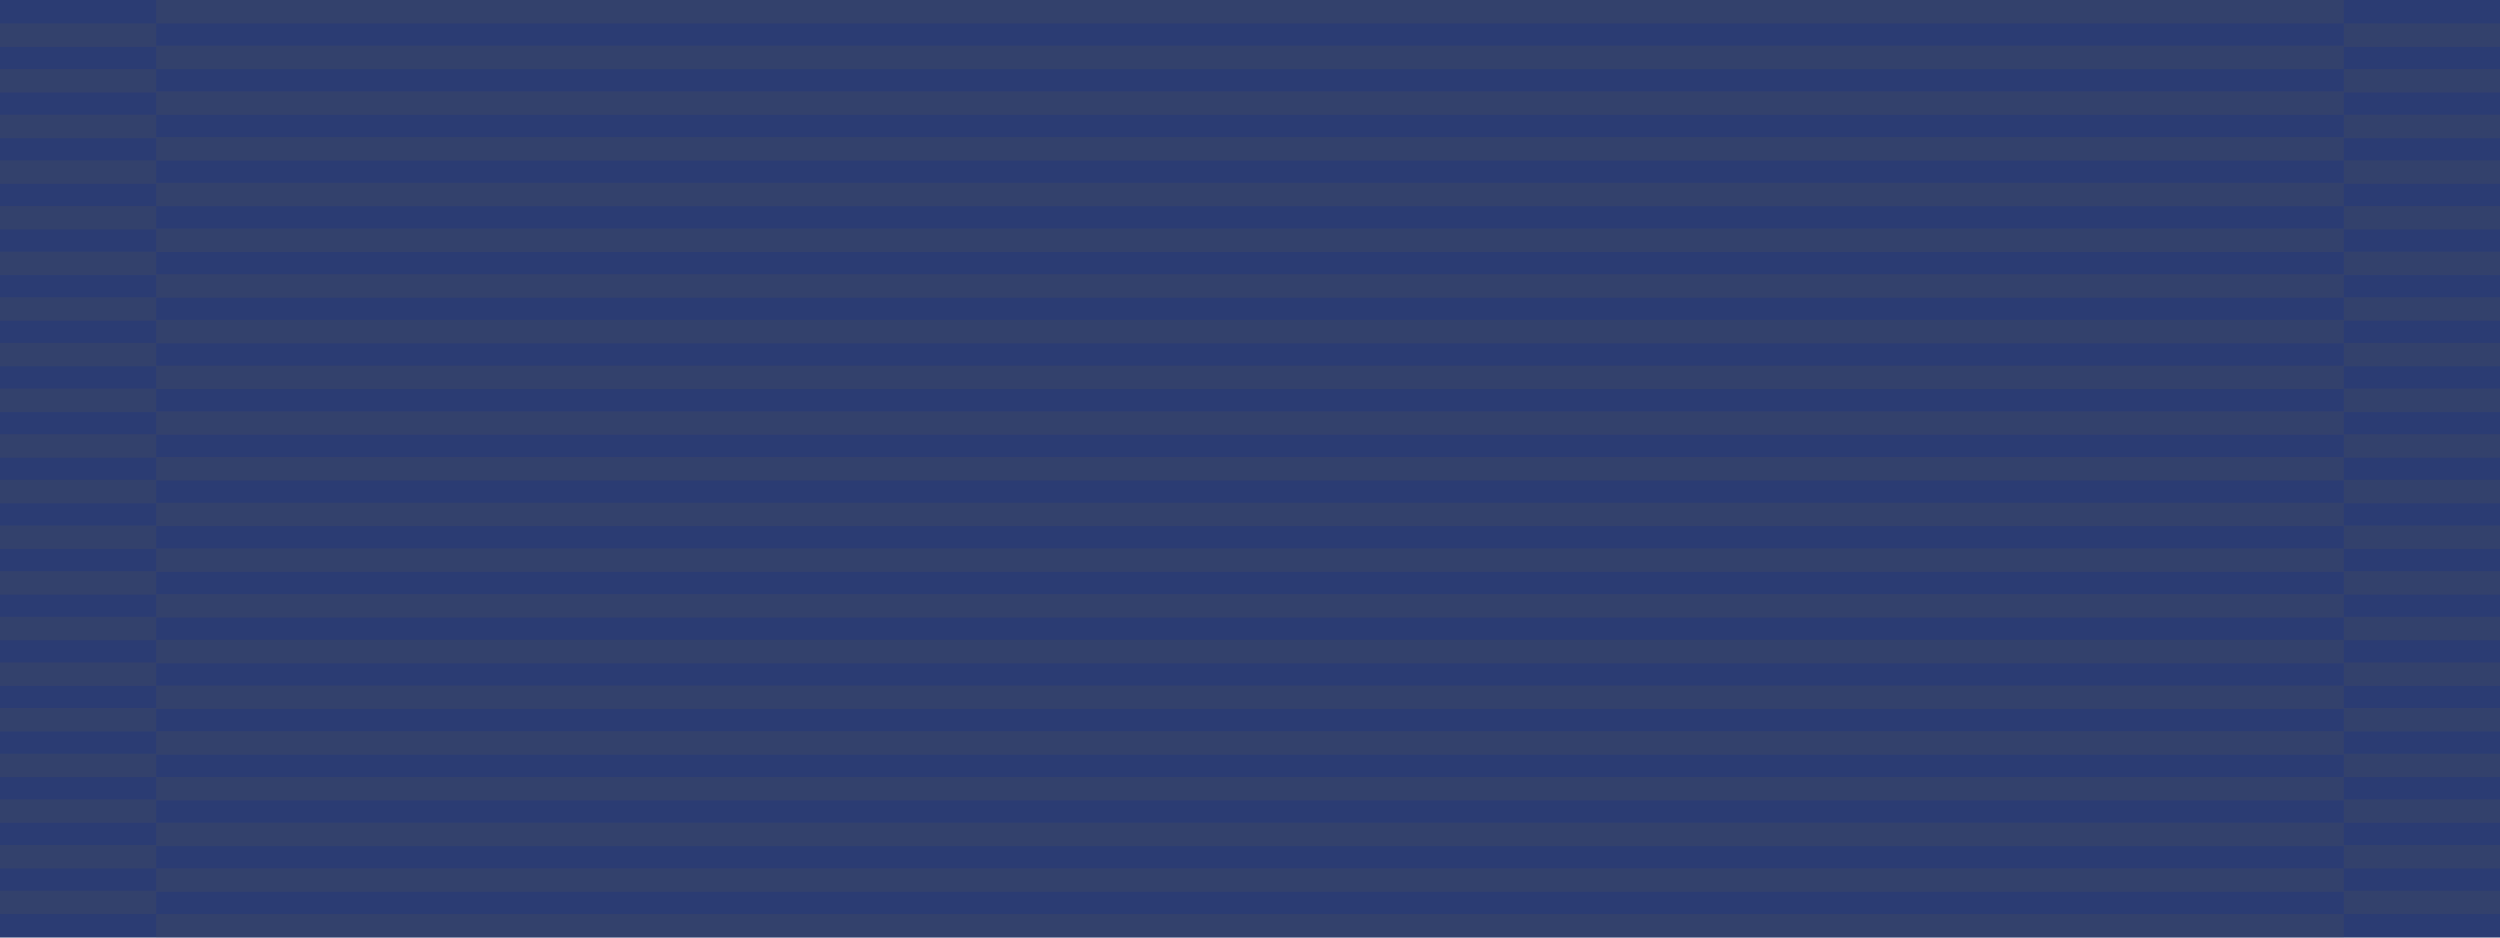 <svg xmlns="http://www.w3.org/2000/svg" viewBox="0 0 320 120"><defs><style>.cls-1{isolation:isolate;}.cls-2{fill:#2b3c73;}.cls-3{opacity:0.25;mix-blend-mode:darken;}.cls-4{fill:#4d4e56;}</style></defs><g class="cls-1"><g id="Orders"><g id="Order_of_the_Lion" data-name="Order of the Lion"><rect class="cls-2" width="320" height="120"/></g></g><g id="RIBBING"><g class="cls-3"><rect class="cls-4" x="20" width="280" height="3"/><rect class="cls-4" x="20" y="5.85" width="280" height="3"/><rect class="cls-4" x="20" y="11.7" width="280" height="3"/><rect class="cls-4" x="20" y="17.55" width="280" height="3"/><rect class="cls-4" x="20" y="23.4" width="280" height="3"/><rect class="cls-4" x="20" y="29.25" width="280" height="3"/><rect class="cls-4" x="20" y="35.1" width="280" height="3"/><rect class="cls-4" x="20" y="40.95" width="280" height="3"/><rect class="cls-4" x="20" y="46.8" width="280" height="3"/><rect class="cls-4" x="20" y="52.65" width="280" height="3"/><rect class="cls-4" x="20" y="58.5" width="280" height="3"/><rect class="cls-4" x="20" y="64.35" width="280" height="3"/><rect class="cls-4" x="20" y="70.2" width="280" height="3"/><rect class="cls-4" x="20" y="76.05" width="280" height="3"/><rect class="cls-4" x="20" y="81.9" width="280" height="3"/><rect class="cls-4" x="20" y="87.75" width="280" height="3"/><rect class="cls-4" x="20" y="93.6" width="280" height="3"/><rect class="cls-4" x="20" y="99.45" width="280" height="3"/><rect class="cls-4" x="20" y="105.3" width="280" height="3"/><rect class="cls-4" x="20" y="111.15" width="280" height="3"/><rect class="cls-4" x="20" y="117" width="280" height="3"/></g><g class="cls-3"><rect class="cls-4" y="3" width="20" height="3"/><rect class="cls-4" y="8.84" width="20" height="3"/><rect class="cls-4" y="14.68" width="20" height="3"/><rect class="cls-4" y="20.53" width="20" height="3"/><rect class="cls-4" y="26.37" width="20" height="3"/><rect class="cls-4" y="32.21" width="20" height="3"/><rect class="cls-4" y="38.05" width="20" height="3"/><rect class="cls-4" y="43.89" width="20" height="3"/><rect class="cls-4" y="49.74" width="20" height="3"/><rect class="cls-4" y="55.58" width="20" height="3"/><rect class="cls-4" y="61.42" width="20" height="3"/><rect class="cls-4" y="67.26" width="20" height="3"/><rect class="cls-4" y="73.11" width="20" height="3"/><rect class="cls-4" y="78.95" width="20" height="3"/><rect class="cls-4" y="84.79" width="20" height="3"/><rect class="cls-4" y="90.63" width="20" height="3"/><rect class="cls-4" y="96.47" width="20" height="3"/><rect class="cls-4" y="102.32" width="20" height="3"/><rect class="cls-4" y="108.16" width="20" height="3"/><rect class="cls-4" y="114" width="20" height="3"/></g><g class="cls-3"><rect class="cls-4" x="300" y="3" width="20" height="3"/><rect class="cls-4" x="300" y="8.84" width="20" height="3"/><rect class="cls-4" x="300" y="14.68" width="20" height="3"/><rect class="cls-4" x="300" y="20.53" width="20" height="3"/><rect class="cls-4" x="300" y="26.37" width="20" height="3"/><rect class="cls-4" x="300" y="32.21" width="20" height="3"/><rect class="cls-4" x="300" y="38.05" width="20" height="3"/><rect class="cls-4" x="300" y="43.89" width="20" height="3"/><rect class="cls-4" x="300" y="49.74" width="20" height="3"/><rect class="cls-4" x="300" y="55.58" width="20" height="3"/><rect class="cls-4" x="300" y="61.42" width="20" height="3"/><rect class="cls-4" x="300" y="67.26" width="20" height="3"/><rect class="cls-4" x="300" y="73.11" width="20" height="3"/><rect class="cls-4" x="300" y="78.95" width="20" height="3"/><rect class="cls-4" x="300" y="84.79" width="20" height="3"/><rect class="cls-4" x="300" y="90.63" width="20" height="3"/><rect class="cls-4" x="300" y="96.47" width="20" height="3"/><rect class="cls-4" x="300" y="102.32" width="20" height="3"/><rect class="cls-4" x="300" y="108.16" width="20" height="3"/><rect class="cls-4" x="300" y="114" width="20" height="3"/></g></g></g></svg>